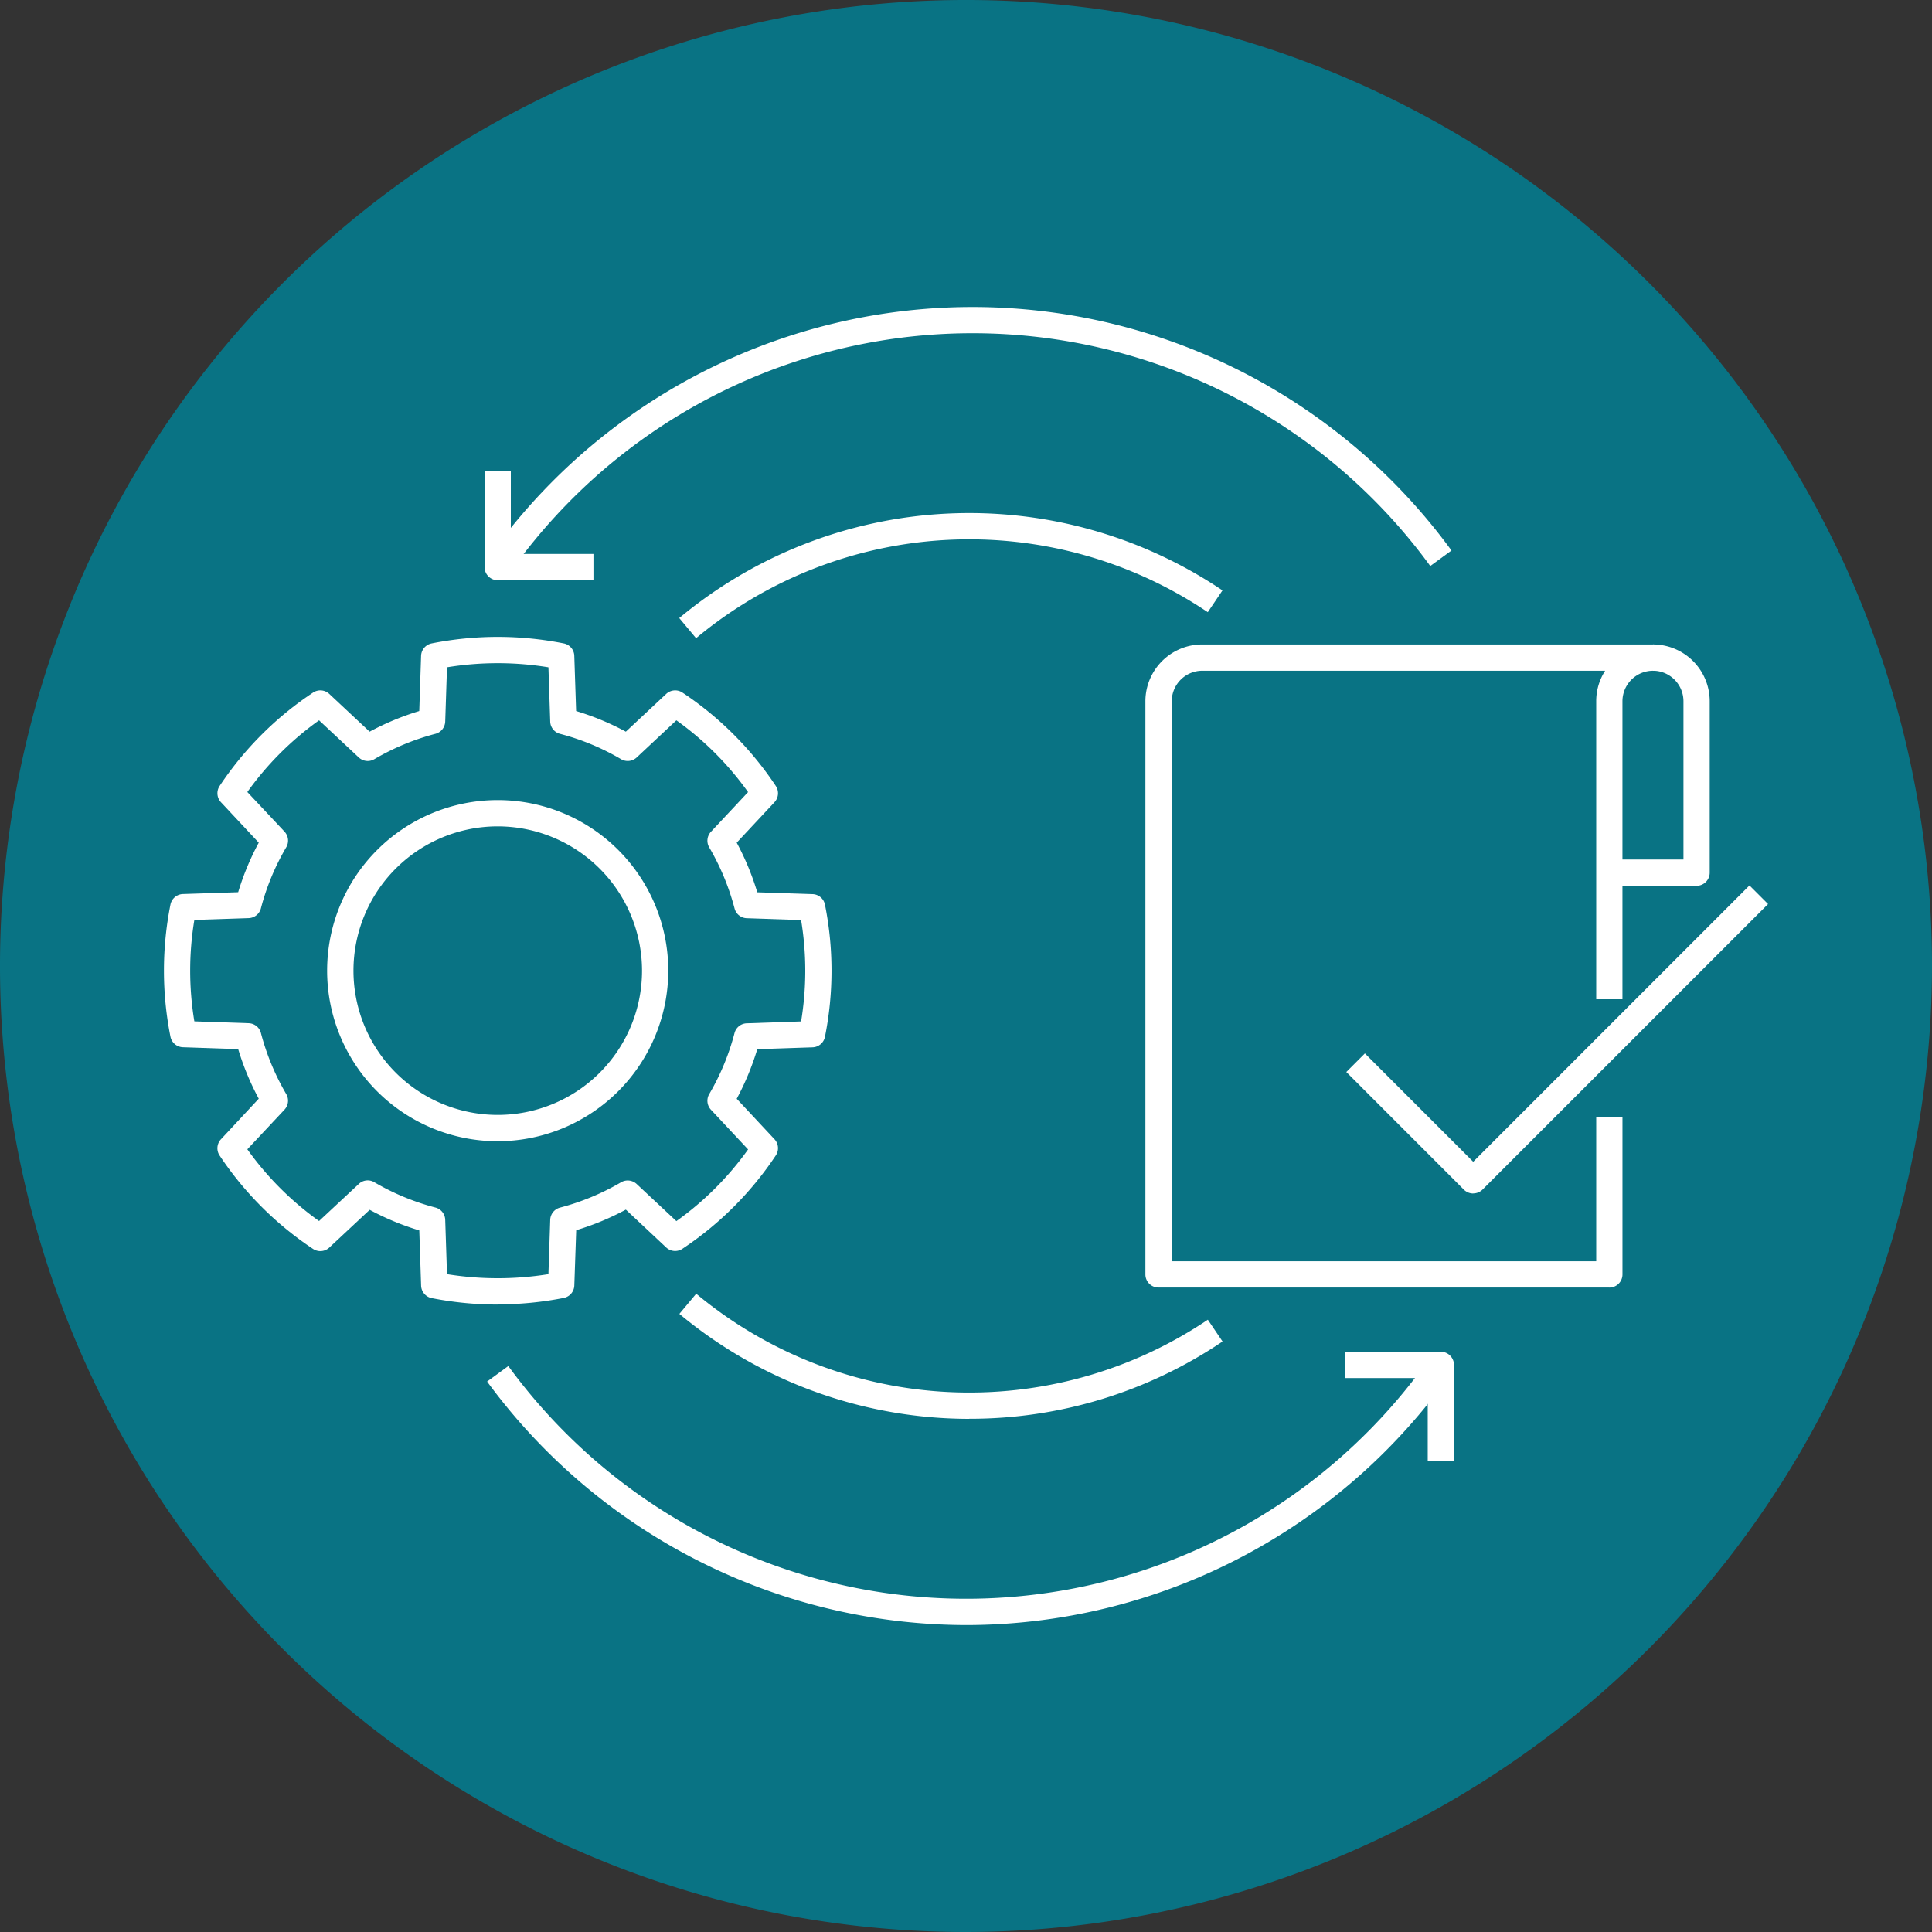 <?xml version="1.0" encoding="UTF-8"?>
<svg xmlns="http://www.w3.org/2000/svg" xmlns:xlink="http://www.w3.org/1999/xlink" id="Group_1579" data-name="Group 1579" width="90" height="90" viewBox="0 0 90 90">
  <rect x="0" y="0" width="90" height="90" fill="#333333" stroke="none"/>
  <defs>
    <clipPath id="clip-path">
      <rect id="Rectangle_354" data-name="Rectangle 354" width="90" height="90" fill="none" stroke="rgba(0,0,0,0)" stroke-width="1"></rect>
    </clipPath>
  </defs>
  <g id="Group_1578" data-name="Group 1578" transform="translate(0 0)" clip-path="url(#clip-path)">
    <path id="Path_323" data-name="Path 323" d="M45,90A45,45,0,1,1,90,45,45.052,45.052,0,0,1,45,90" transform="translate(0 0)" fill="#097384" stroke="rgba(0,0,0,0)" stroke-width="1"></path>
    <path id="Path_324" data-name="Path 324" d="M14.316,20.861l-1-.7a27.619,27.619,0,0,1,44.93-.423l-.988.722a26.394,26.394,0,0,0-42.94.4" transform="translate(9.37 5.907)" fill="#fff" stroke="rgba(0,0,0,0)" stroke-width="1"></path>
    <path id="Path_325" data-name="Path 325" d="M18.321,17.96h-4.46a.612.612,0,0,1-.612-.612V12.886h1.223v3.849h3.849Z" transform="translate(9.324 9.069)" fill="#fff" stroke="rgba(0,0,0,0)" stroke-width="1"></path>
    <path id="Path_326" data-name="Path 326" d="M35.632,49.582A27.732,27.732,0,0,1,13.318,38.238l.988-.722a26.4,26.4,0,0,0,42.94-.4l1,.7A27.664,27.664,0,0,1,35.632,49.582" transform="translate(9.373 26.12)" fill="#fff" stroke="rgba(0,0,0,0)" stroke-width="1"></path>
    <path id="Path_327" data-name="Path 327" d="M41.849,42.033H40.626V38.184H36.777V36.959h4.46a.614.614,0,0,1,.612.613Z" transform="translate(25.883 26.011)" fill="#fff" stroke="rgba(0,0,0,0)" stroke-width="1"></path>
    <path id="Path_328" data-name="Path 328" d="M48.068,28.863H44V27.638h3.455V20.266a1.422,1.422,0,0,0-1.421-1.421V17.62a2.648,2.648,0,0,1,2.644,2.646v7.986a.612.612,0,0,1-.612.612" transform="translate(30.967 12.4)" fill="#fff" stroke="rgba(0,0,0,0)" stroke-width="1"></path>
    <path id="Path_329" data-name="Path 329" d="M52.927,47.579h-21a.612.612,0,0,1-.612-.612v-26.7a2.649,2.649,0,0,1,2.646-2.646h21a.613.613,0,0,1,0,1.225,1.423,1.423,0,0,0-1.423,1.421V34.148H52.316V20.266a2.616,2.616,0,0,1,.416-1.421H33.966a1.424,1.424,0,0,0-1.423,1.421V46.354H52.316V39.64h1.223v7.328a.612.612,0,0,1-.612.612" transform="translate(22.042 12.4)" fill="#fff" stroke="rgba(0,0,0,0)" stroke-width="1"></path>
    <path id="Path_330" data-name="Path 330" d="M17.669,47.1a14.848,14.848,0,0,0,4.725,0l.083-2.528a.611.611,0,0,1,.457-.572,11.3,11.3,0,0,0,2.845-1.181.615.615,0,0,1,.726.082l1.849,1.728a14.291,14.291,0,0,0,3.341-3.339l-1.729-1.849a.612.612,0,0,1-.082-.728,11.221,11.221,0,0,0,1.179-2.844.607.607,0,0,1,.571-.455l2.53-.087a14.452,14.452,0,0,0,0-4.723l-2.528-.085a.607.607,0,0,1-.571-.455,11.31,11.31,0,0,0-1.181-2.845.612.612,0,0,1,.082-.728l1.728-1.847A14.291,14.291,0,0,0,28.354,21.3l-1.847,1.729a.615.615,0,0,1-.729.082,11.135,11.135,0,0,0-2.844-1.181.609.609,0,0,1-.457-.572l-.083-2.528a14.653,14.653,0,0,0-4.725,0l-.083,2.528a.611.611,0,0,1-.457.571,11.273,11.273,0,0,0-2.844,1.181.607.607,0,0,1-.728-.082L11.709,21.3A14.364,14.364,0,0,0,8.368,24.64L10.1,26.487a.612.612,0,0,1,.08.728A11.177,11.177,0,0,0,9,30.06a.611.611,0,0,1-.572.455L5.9,30.6a14.452,14.452,0,0,0,0,4.723l2.528.087A.607.607,0,0,1,9,35.864a11.258,11.258,0,0,0,1.179,2.844.612.612,0,0,1-.08.728L8.368,41.284a14.3,14.3,0,0,0,3.341,3.341L13.558,42.9a.6.6,0,0,1,.726-.082,11.274,11.274,0,0,0,2.845,1.179.609.609,0,0,1,.457.572Zm2.361,1.416a15.818,15.818,0,0,1-3.075-.3.614.614,0,0,1-.492-.581l-.085-2.573a12.36,12.36,0,0,1-2.31-.959l-1.881,1.758a.612.612,0,0,1-.756.065,15.581,15.581,0,0,1-4.355-4.353.611.611,0,0,1,.063-.756L8.9,38.926a12.42,12.42,0,0,1-.958-2.31l-2.576-.087a.612.612,0,0,1-.579-.491,15.761,15.761,0,0,1,0-6.154.611.611,0,0,1,.581-.491l2.573-.085A12.462,12.462,0,0,1,8.9,27L7.14,25.117a.614.614,0,0,1-.063-.758,15.524,15.524,0,0,1,4.353-4.351.609.609,0,0,1,.756.063l1.879,1.758a12.536,12.536,0,0,1,2.312-.961l.085-2.571a.611.611,0,0,1,.491-.579,15.735,15.735,0,0,1,6.157,0,.607.607,0,0,1,.489.579l.085,2.571A12.439,12.439,0,0,1,26,21.829l1.879-1.758a.612.612,0,0,1,.758-.063,15.524,15.524,0,0,1,4.351,4.353.614.614,0,0,1-.065.756L31.165,27a12.5,12.5,0,0,1,.958,2.312l2.574.085a.609.609,0,0,1,.579.491,15.675,15.675,0,0,1,0,6.154.609.609,0,0,1-.579.491l-2.574.087a12.536,12.536,0,0,1-.958,2.31l1.758,1.883a.611.611,0,0,1,.063.756,15.546,15.546,0,0,1-4.353,4.351.609.609,0,0,1-.755-.065L26,44.094a12.414,12.414,0,0,1-2.312.959L23.6,47.627a.612.612,0,0,1-.491.581,15.865,15.865,0,0,1-3.079.3" transform="translate(3.154 12.255)" fill="#fff" stroke="rgba(0,0,0,0)" stroke-width="1"></path>
    <path id="Path_331" data-name="Path 331" d="M16.89,23.1a6.721,6.721,0,1,0,6.723,6.721A6.729,6.729,0,0,0,16.89,23.1m0,14.668a7.946,7.946,0,1,1,7.946-7.946,7.956,7.956,0,0,1-7.946,7.946" transform="translate(6.295 15.395)" fill="#fff" stroke="rgba(0,0,0,0)" stroke-width="1"></path>
    <path id="Path_332" data-name="Path 332" d="M42.72,38.559h0a.617.617,0,0,1-.433-.179L36.81,32.9l.866-.866,5.045,5.047L55.591,24.21l.866.866-13.3,13.3a.614.614,0,0,1-.433.179" transform="translate(25.906 17.038)" fill="#fff" stroke="rgba(0,0,0,0)" stroke-width="1"></path>
    <path id="Path_333" data-name="Path 333" d="M32.081,41.2a21.13,21.13,0,0,1-13.506-4.89l.784-.939a19.884,19.884,0,0,0,23.834,1.21l.685,1.015a20.987,20.987,0,0,1-11.8,3.6" transform="translate(13.073 24.896)" fill="#fff" stroke="rgba(0,0,0,0)" stroke-width="1"></path>
    <path id="Path_334" data-name="Path 334" d="M19.356,19.858l-.784-.939a21.106,21.106,0,0,1,25.306-1.288l-.685,1.015a19.886,19.886,0,0,0-23.837,1.211" transform="translate(13.07 9.872)" fill="#fff" stroke="rgba(0,0,0,0)" stroke-width="1"></path>
    <path id="Path_335" data-name="Path 335" d="M-902.863-2431.407h19.658" fill="#fff" stroke="#707070" stroke-width="1"></path>
  </g>
</svg>
